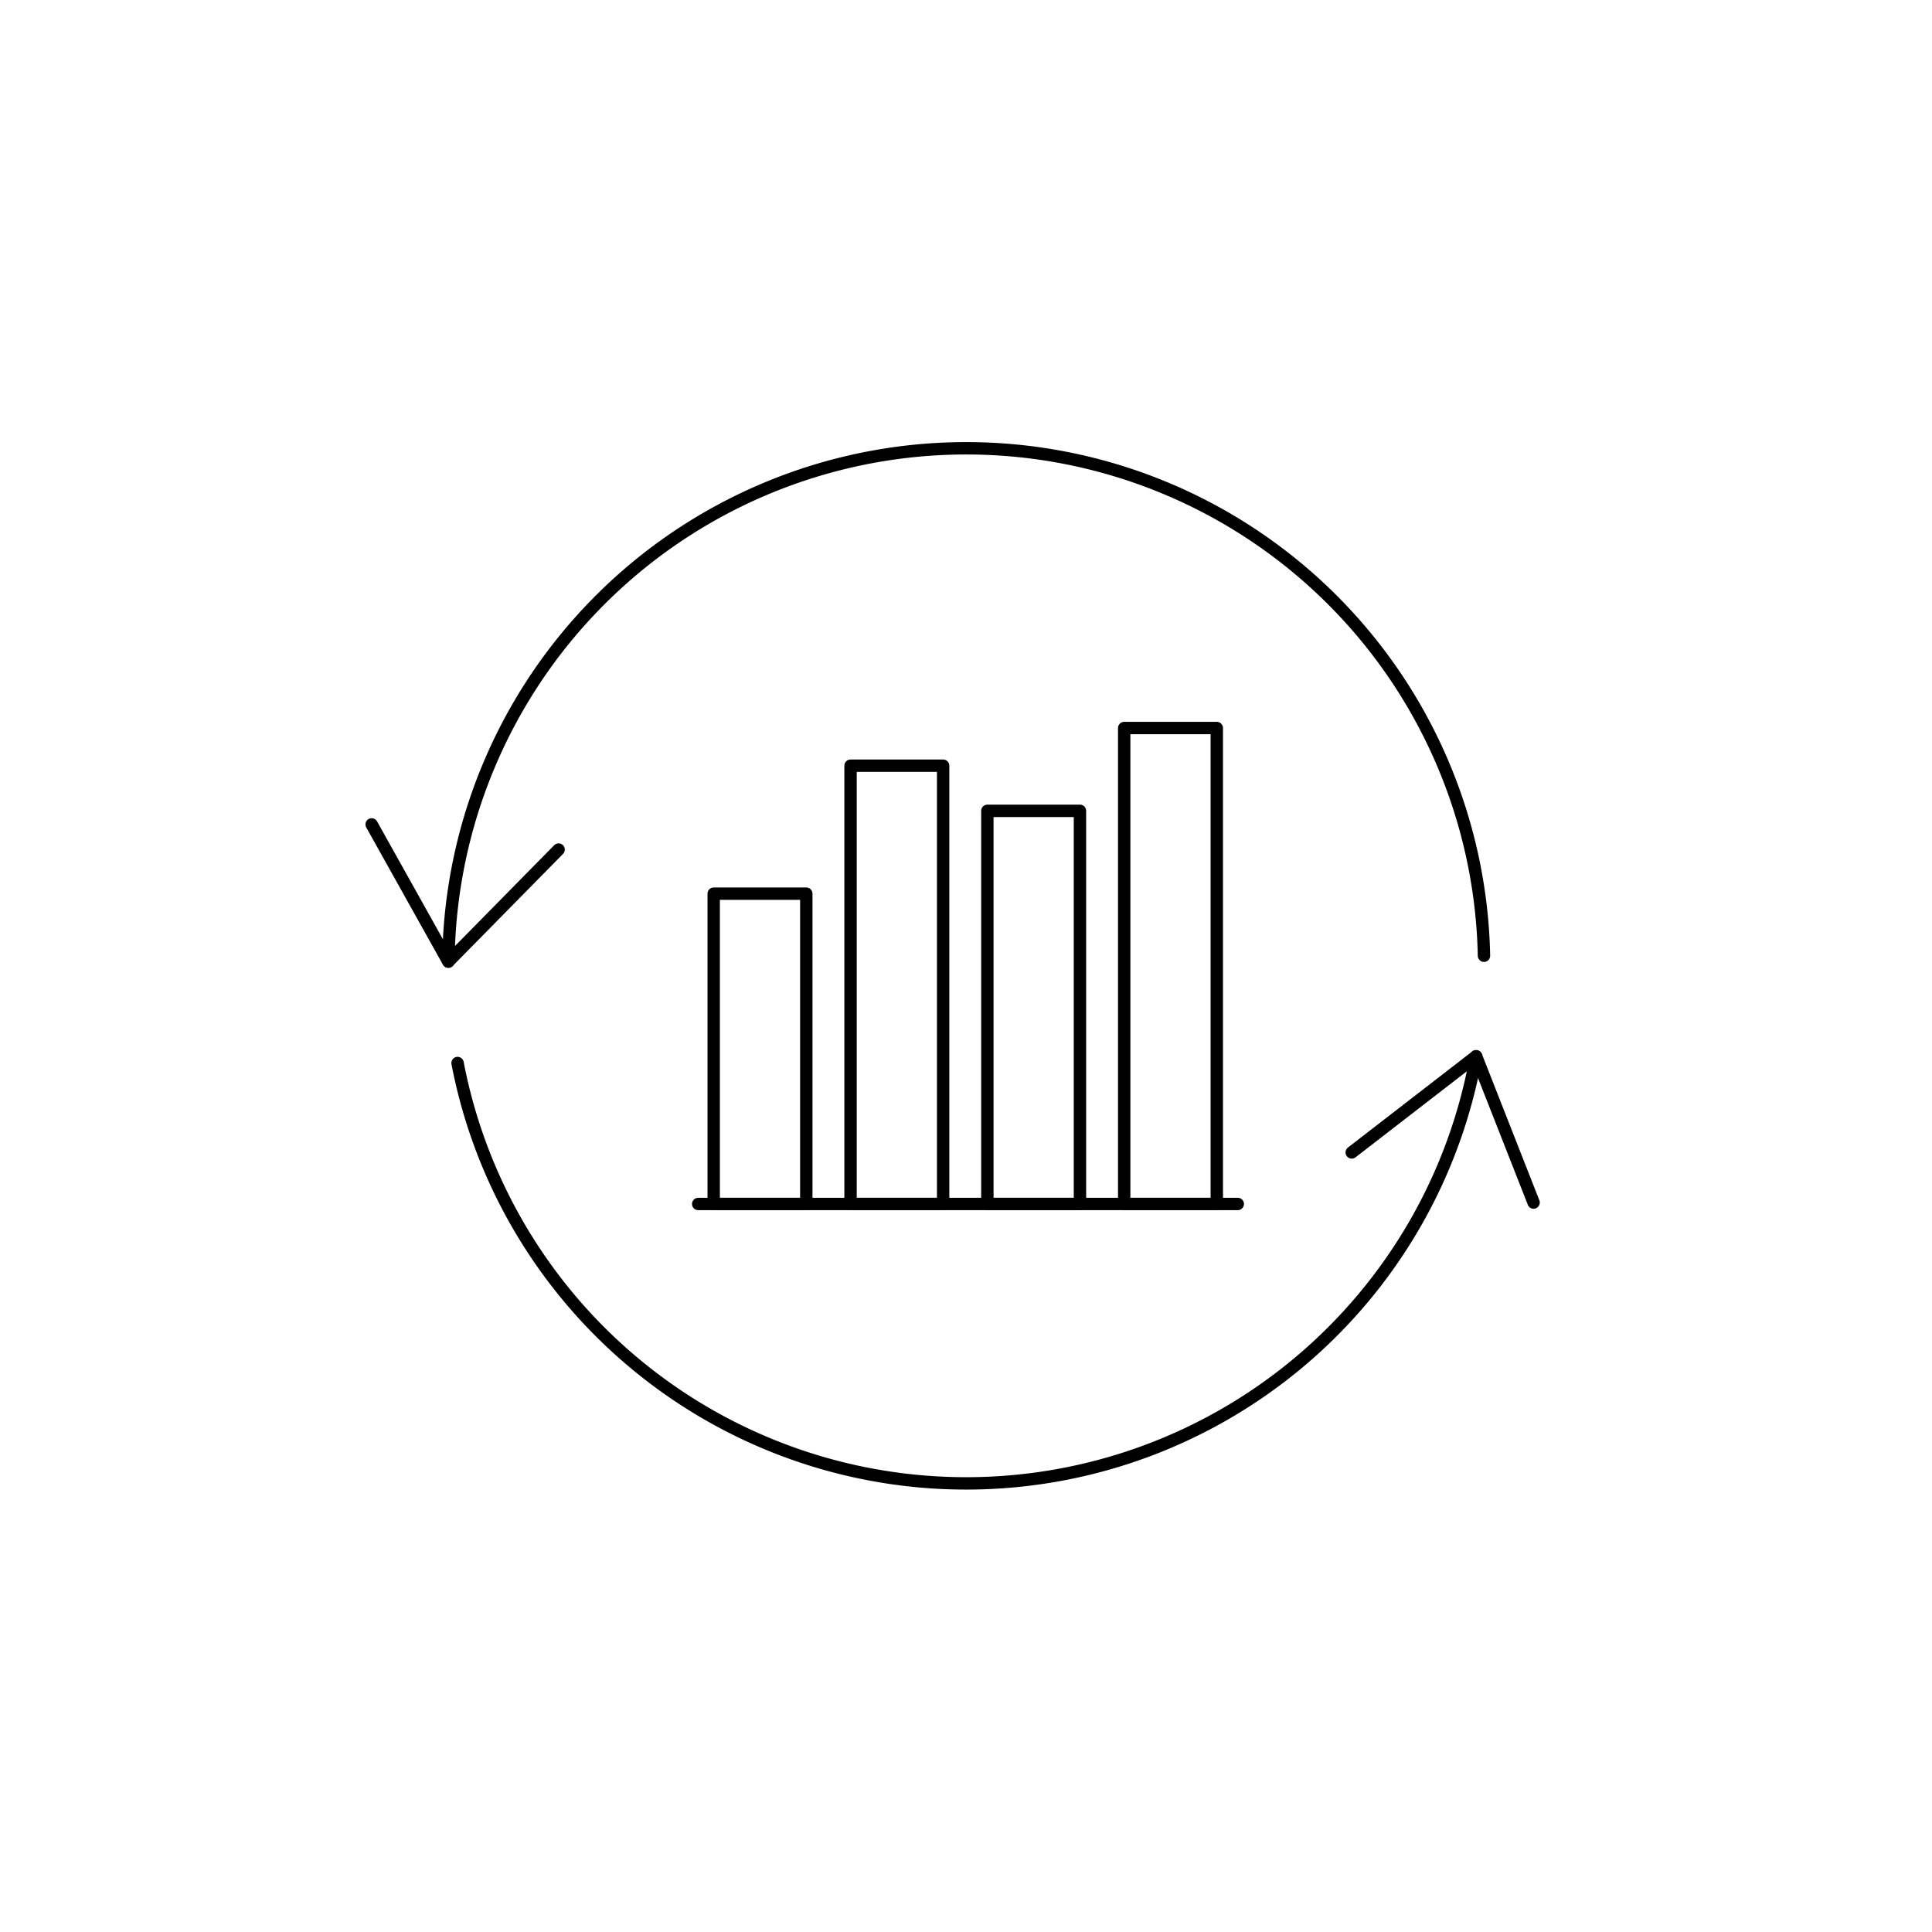 <svg xmlns="http://www.w3.org/2000/svg" id="Ebene_1" data-name="Ebene 1" viewBox="0 0 390 390"><defs><style>.cls-1{fill:none;stroke:#000;stroke-linecap:round;stroke-linejoin:round;stroke-width:2.5px;}</style></defs><line class="cls-1" x1="140.942" y1="243.037" x2="249.863" y2="243.037"></line><rect class="cls-1" x="144.071" y="180.398" width="18.691" height="62.639"></rect><rect class="cls-1" x="171.693" y="154.567" width="18.691" height="88.47"></rect><rect class="cls-1" x="226.935" y="146.963" width="18.691" height="96.074"></rect><rect class="cls-1" x="199.314" y="163.679" width="18.691" height="79.358"></rect><path class="cls-1" d="M90.523,194.114a104.531,104.531,0,0,1,209.037-1.187"></path><path class="cls-1" d="M297.962,213.222a104.542,104.542,0,0,1-205.595,1.367"></path><polyline class="cls-1" points="309.575 242.753 297.974 213.222 272.865 232.634"></polyline><polyline class="cls-1" points="75.023 166.416 90.498 194.114 112.762 171.495"></polyline></svg>